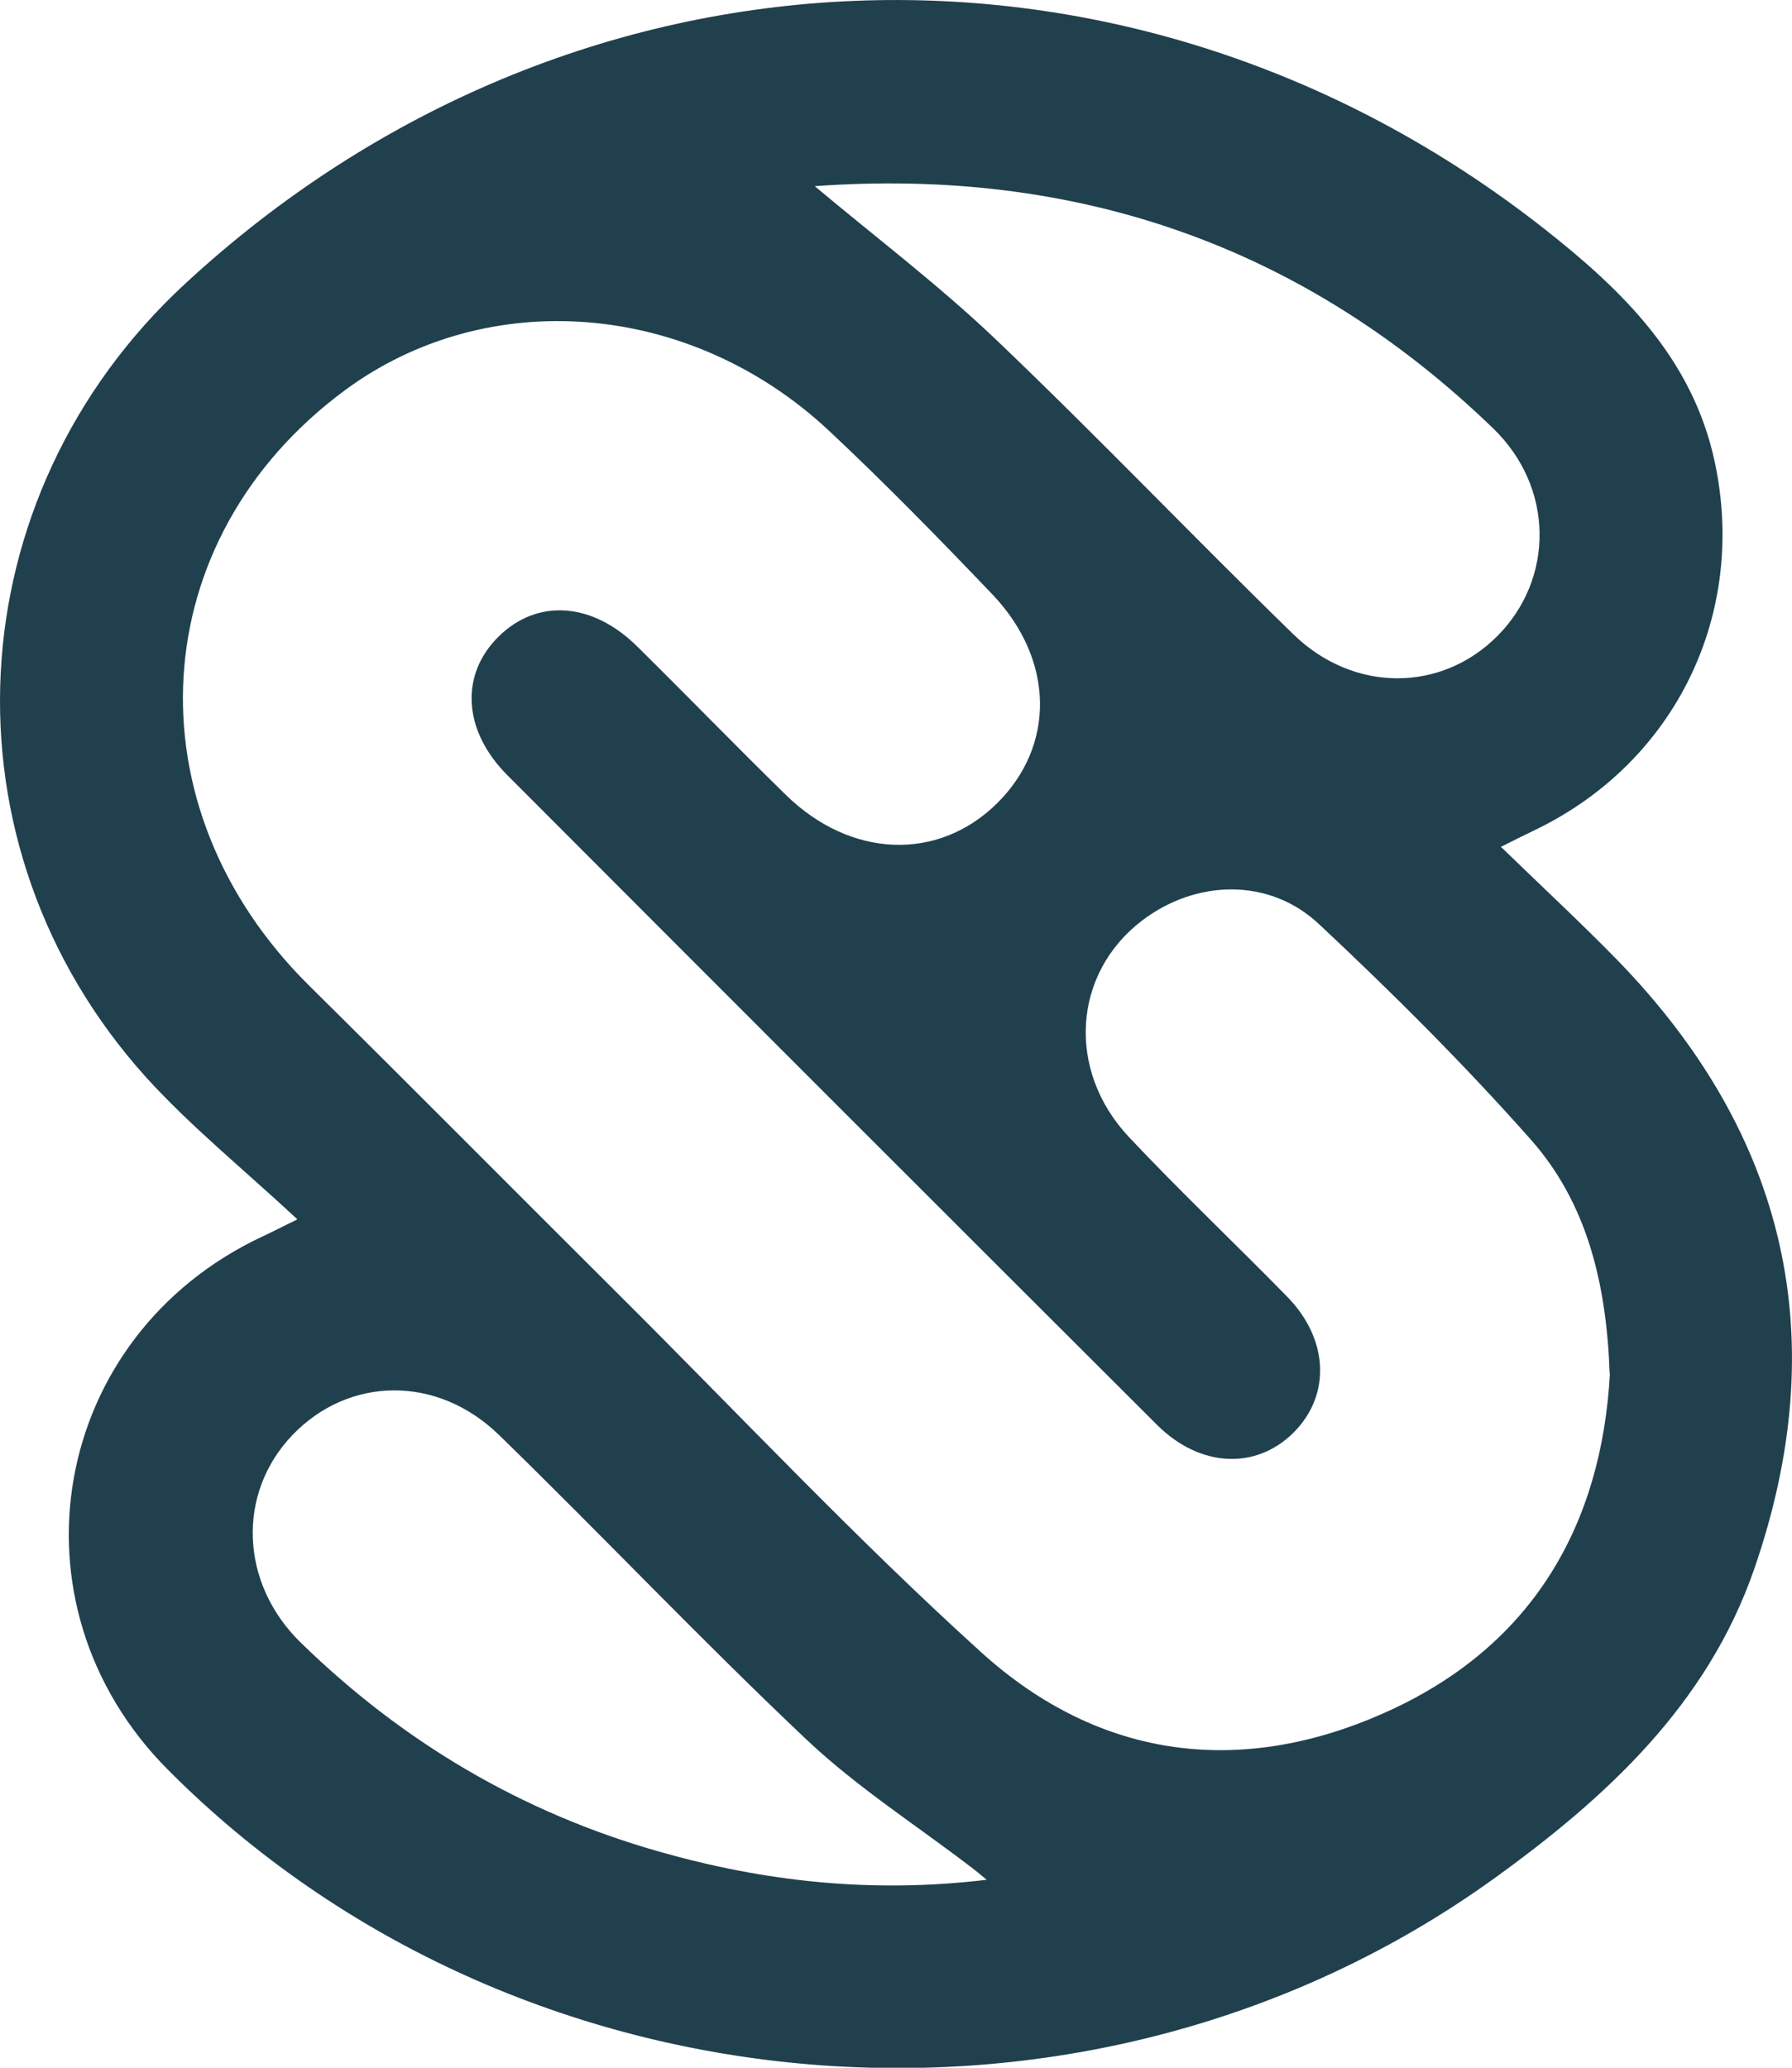 <svg xmlns="http://www.w3.org/2000/svg" viewBox="0 0 79.42 91.64"><defs><style> .cls-1 { fill: #21404e; } </style></defs><g><g id="Capa_1"><path class="cls-1" d="M13.17,54.03c-2.42-2.25-4.73-4.12-6.7-6.29C-2.81,37.44-2,22,8.21,12.57,25.29-3.23,50.15-4.24,68.44,10.14c3.47,2.73,6.58,5.75,7.56,10.35,1.43,6.72-1.73,13.27-7.94,16.28-.42.2-.84.41-1.54.76,1.79,1.74,3.52,3.34,5.16,5.02,7.54,7.76,9.6,16.82,6.05,27.03-2.08,5.97-6.53,10.08-11.51,13.67-17.83,12.85-43.31,10.75-58.79-4.83-7.3-7.35-5.19-19.22,4.2-23.62.33-.15.65-.32,1.53-.75ZM71.34,60.89c-.14-4.02-1.01-7.58-3.5-10.39-2.96-3.34-6.13-6.5-9.39-9.55-2.21-2.07-5.46-1.97-7.85-.14-3.05,2.34-3.35,6.62-.56,9.59,2.27,2.41,4.68,4.69,7,7.06,1.86,1.9,1.95,4.38.28,6.04-1.67,1.65-4.14,1.54-6.04-.35-9.61-9.59-19.21-19.19-28.79-28.79-1.98-1.98-2.11-4.46-.39-6.15,1.71-1.69,4.16-1.53,6.15.45,2.21,2.18,4.37,4.41,6.59,6.58,2.86,2.79,6.71,2.94,9.32.39,2.62-2.56,2.59-6.38-.18-9.29-2.36-2.47-4.75-4.92-7.25-7.26-6.14-5.74-15.13-6.45-21.45-1.78-8.91,6.59-9.61,18.43-1.59,26.37,4.56,4.51,9.08,9.07,13.63,13.6,5.37,5.34,10.56,10.88,16.17,15.96,5.29,4.79,11.62,5.55,18.09,2.58,6.39-2.93,9.4-8.27,9.77-14.92ZM43.72,83.3c-.34-.28-.48-.4-.63-.51-2.45-1.88-5.08-3.56-7.31-5.66-4.66-4.4-9.07-9.06-13.66-13.53-2.75-2.68-6.67-2.6-9.16,0-2.47,2.58-2.33,6.56.36,9.19,4.52,4.41,9.8,7.54,15.89,9.27,4.67,1.33,9.41,1.86,14.51,1.25ZM36.12,8.26c2.68,2.25,5.47,4.36,7.99,6.76,4.49,4.28,8.77,8.77,13.21,13.09,2.68,2.61,6.57,2.57,9.05.07,2.52-2.54,2.51-6.58-.19-9.19-8.43-8.15-18.55-11.57-30.06-10.74Z"></path></g></g></svg>